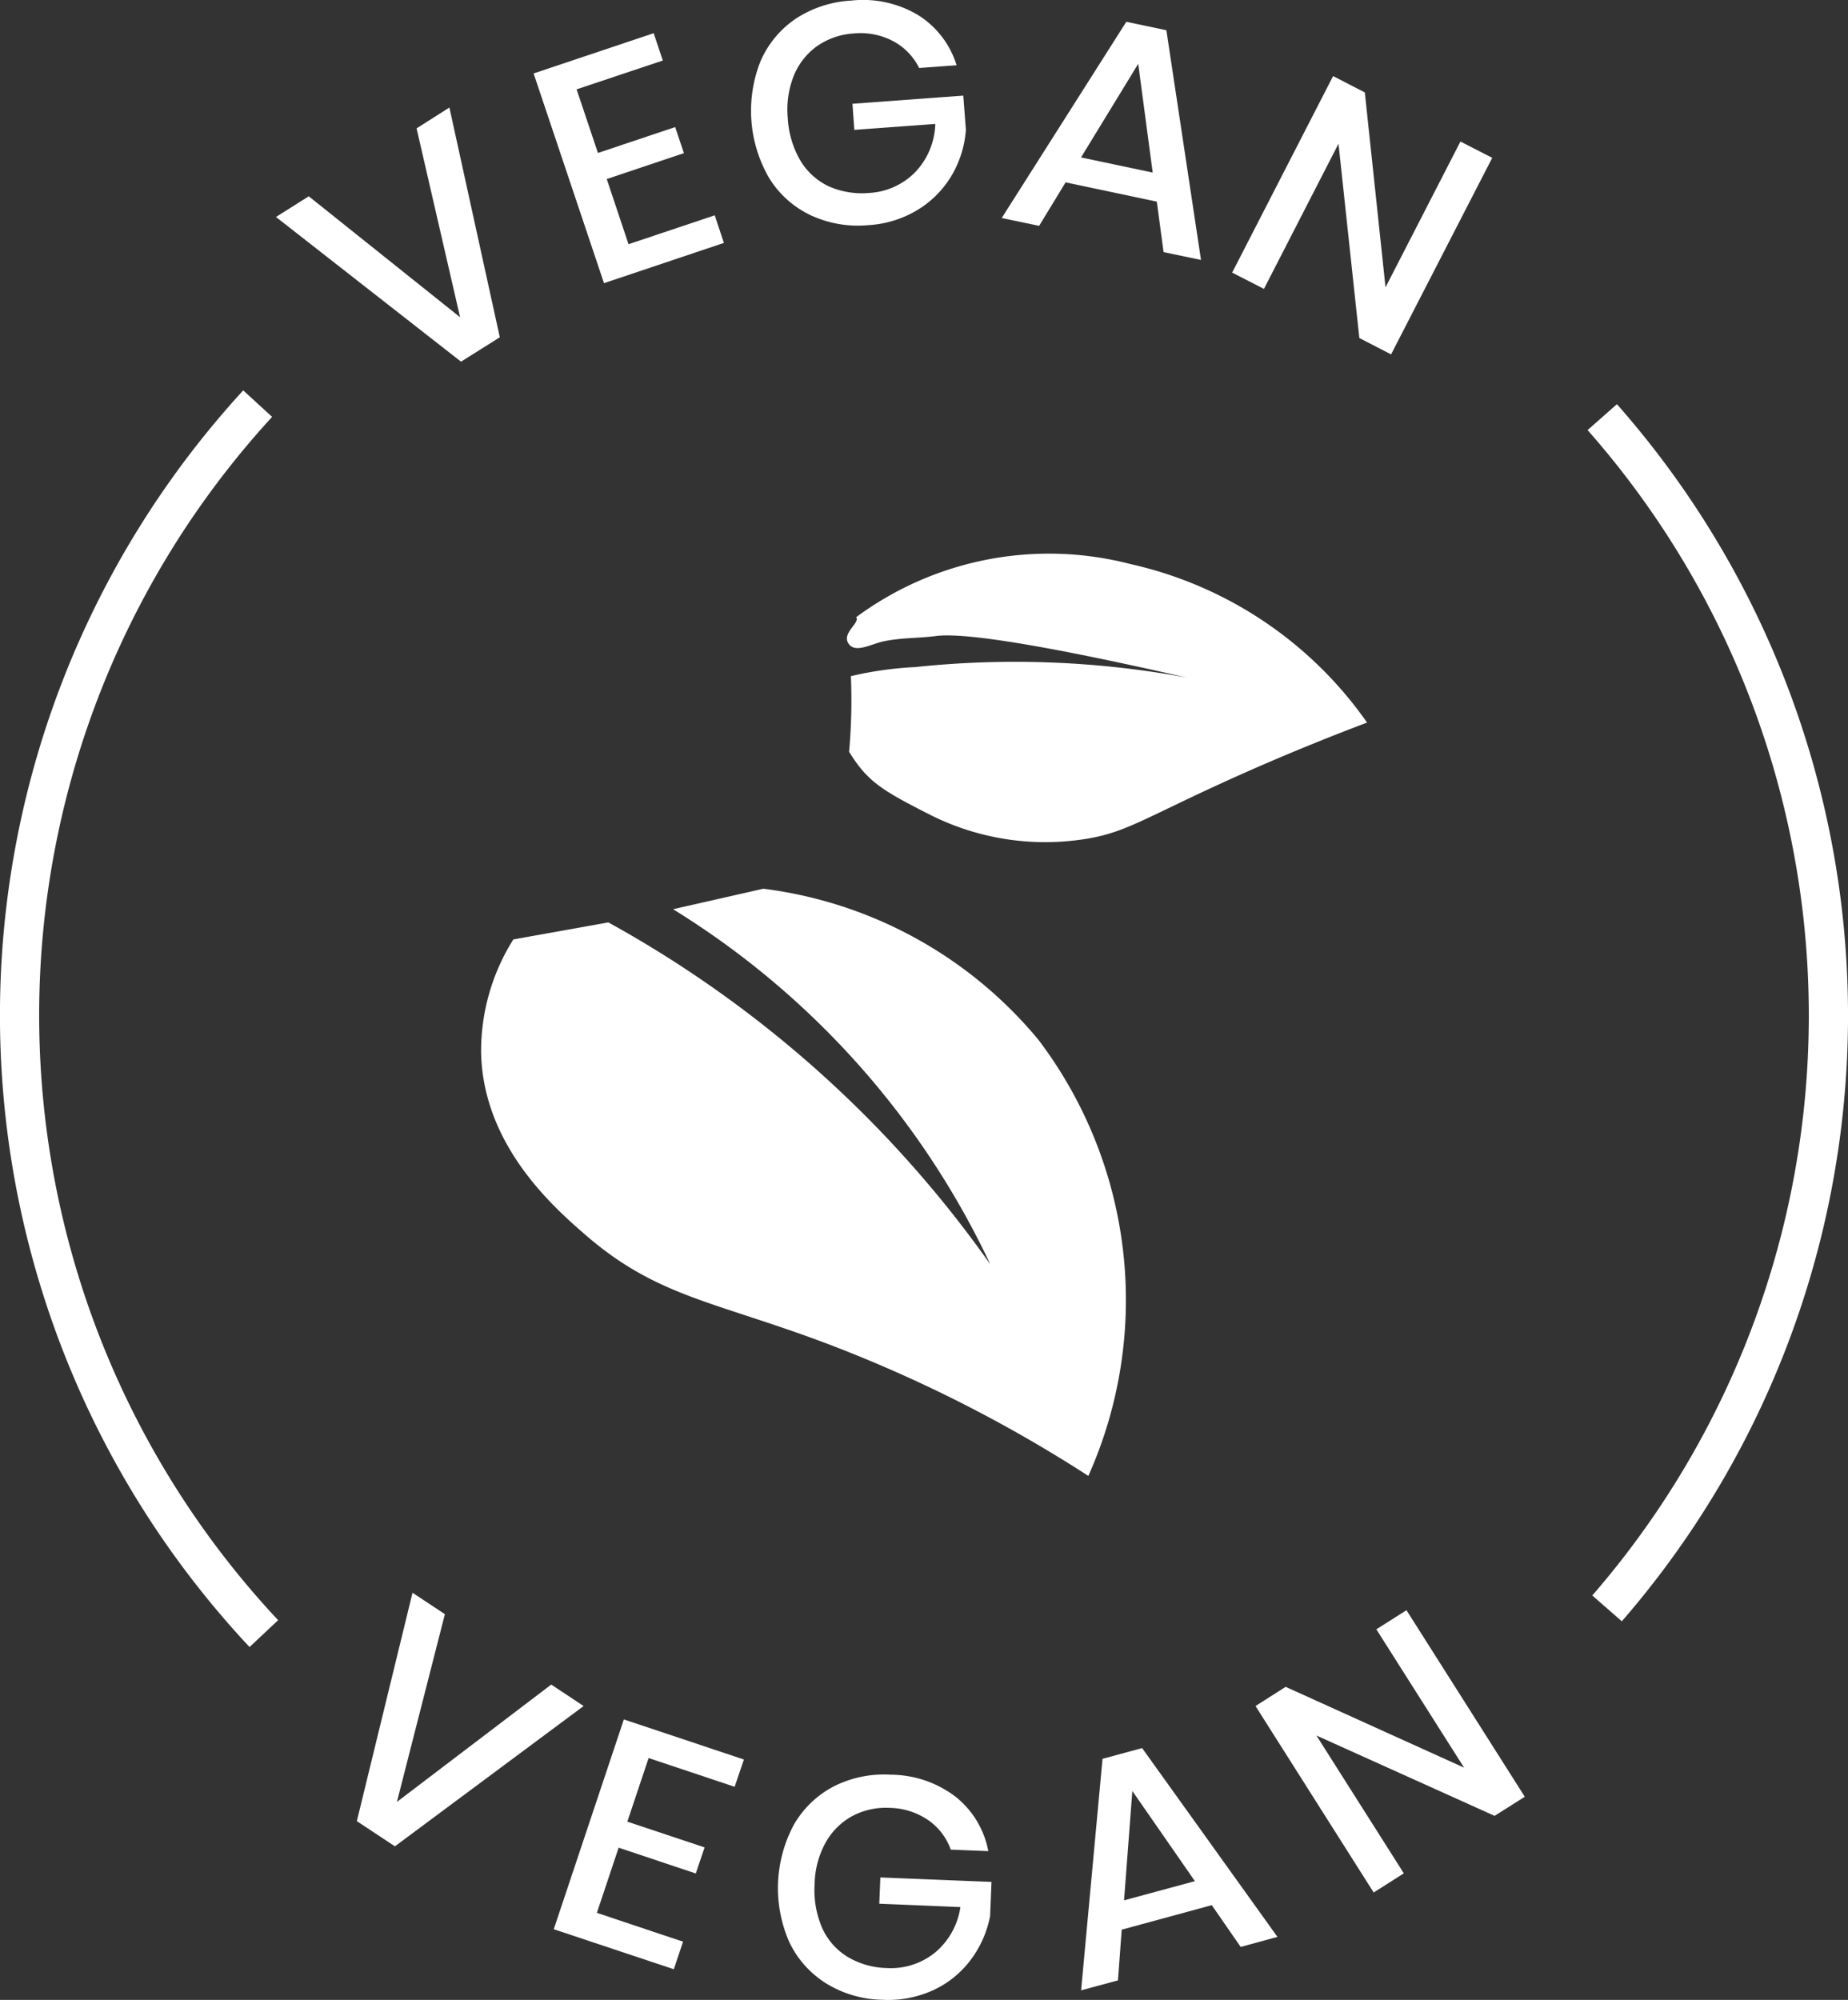 <svg viewBox="0 0 70.898 76.708" height="76.708" width="70.898" xmlns="http://www.w3.org/2000/svg" data-name="- : ICO VEGAN" id="_-_:_ICO_VEGAN">
  <rect x="0" y="0" width="70.898" height="76.708" fill="#333333" stroke="none"/>
  <g transform="translate(10.589 0)" data-name="Group 56" id="Group_56">
    <g data-name="Group 55" id="Group_55">
      <path fill="#fff" transform="translate(-169.807 -41.418)" d="M171.063,48.947l5.806,4.639L175.2,46.342l1.259-.8,1.934,8.813-1.488.935-7.1-5.549Z" data-name="Path 102" id="Path_102"></path>
      <path fill="#fff" transform="translate(-163.498 -43.241)" d="M175.03,46.668l.819,2.44,2.963-.993.335,1-2.96.993.835,2.5,3.308-1.109.351,1.059-4.6,1.544-2.7-8.044,4.606-1.544.351,1.048Z" data-name="Path 103" id="Path_103"></path>
      <path fill="#fff" transform="translate(-158.178 -44.053)" d="M182.811,44.631a3.465,3.465,0,0,1,1.477,1.925l-1.436.105a2.337,2.337,0,0,0-.988-1.024,2.675,2.675,0,0,0-1.521-.3,2.749,2.749,0,0,0-1.394.476,2.593,2.593,0,0,0-.9,1.129,3.5,3.5,0,0,0-.238,1.632,3.623,3.623,0,0,0,.484,1.638,2.516,2.516,0,0,0,1.09.988,3.145,3.145,0,0,0,1.544.254,2.677,2.677,0,0,0,1.762-.788,2.787,2.787,0,0,0,.78-1.859l-3.106.227-.072-1,4.252-.313.1,1.308a4.007,4.007,0,0,1-.539,1.743,3.834,3.834,0,0,1-1.289,1.317,4.1,4.1,0,0,1-1.925.6,4.283,4.283,0,0,1-2.221-.39,3.764,3.764,0,0,1-1.577-1.422,5.143,5.143,0,0,1-.329-4.473,3.782,3.782,0,0,1,1.347-1.629,4.307,4.307,0,0,1,2.136-.7A4.121,4.121,0,0,1,182.811,44.631Z" data-name="Path 104" id="Path_104"></path>
      <path fill="#fff" transform="translate(-152.032 -43.522)" d="M185.824,51.256l-3.5-.739-1.015,1.668-1.436-.3,4.78-7.527,1.538.324,1.328,8.81-1.436-.3Zm-.158-1.115-.556-4.171-2.194,3.591Z" data-name="Path 105" id="Path_105"></path>
      <path fill="#fff" transform="translate(-146.389 -42.19)" d="M189.168,55.783l-1.217-.628-.8-7.452-2.86,5.568-1.22-.625,3.873-7.538,1.217.628.794,7.474,2.874-5.591,1.22.625Z" data-name="Path 106" id="Path_106"></path>
    </g>
  </g>
  <g transform="translate(13.69 61.091)" data-name="Group 58" id="Group_58">
    <g data-name="Group 57" id="Group_57">
      <path fill="#fff" transform="translate(-170.928 -66.138)" d="M174.306,66.96l-1.84,7.2,5.92-4.5,1.242.824-7.239,5.38-1.461-.965,2.136-8.761Z" data-name="Path 107" id="Path_107"></path>
      <path fill="#fff" transform="translate(-166.106 -63.037)" d="M177.3,69.377l-.816,2.44,2.963.988-.337,1-2.96-.99-.835,2.5,3.306,1.106-.354,1.057-4.606-1.535,2.689-8.047,4.606,1.538L180.6,70.48Z" data-name="Path 108" id="Path_108"></path>
      <path fill="#fff" transform="translate(-160.617 -61.685)" d="M183.593,69.513a3.488,3.488,0,0,1,1.25,2.083l-1.441-.058a2.319,2.319,0,0,0-.86-1.129,2.712,2.712,0,0,0-1.48-.473,2.754,2.754,0,0,0-1.438.315A2.611,2.611,0,0,0,178.6,71.27a3.416,3.416,0,0,0-.42,1.593,3.641,3.641,0,0,0,.29,1.682,2.5,2.5,0,0,0,.974,1.106,3.082,3.082,0,0,0,1.5.429,2.694,2.694,0,0,0,1.84-.581,2.794,2.794,0,0,0,.988-1.757l-3.112-.13.042-1.007,4.263.172-.053,1.311a4.073,4.073,0,0,1-.739,1.671,3.755,3.755,0,0,1-1.427,1.162,4.147,4.147,0,0,1-1.983.376,4.24,4.24,0,0,1-2.163-.642,3.784,3.784,0,0,1-1.4-1.588,5.146,5.146,0,0,1,.183-4.484A3.784,3.784,0,0,1,178.9,69.12a4.274,4.274,0,0,1,2.2-.456A4.146,4.146,0,0,1,183.593,69.513Z" data-name="Path 109" id="Path_109"></path>
      <path fill="#fff" transform="translate(-153.186 -62.334)" d="M185.985,74.317l-3.455.94-.144,1.945-1.414.382.822-8.88,1.519-.412,5.192,7.242-1.411.385Zm-.647-.921-2.4-3.458-.318,4.194Z" data-name="Path 110" id="Path_110"></path>
      <path fill="#fff" transform="translate(-148.915 -65.709)" d="M193.723,73.534l-1.159.733-6.835-3.082,3.353,5.286-1.156.736-4.534-7.153,1.156-.736,6.846,3.1-3.366-5.306,1.156-.733Z" data-name="Path 111" id="Path_111"></path>
    </g>
  </g>
  <g transform="translate(18.452 21.282)" data-name="Group 65" id="Group_65">
    <g transform="translate(0 12.806)" data-name="Group 61" id="Group_61">
      <g data-name="Group 60" id="Group_60">
        <g data-name="Group 59" id="Group_59">
          <path fill="#fff" transform="translate(-172.649 -56.376)" d="M183.481,56.376a16.34,16.34,0,0,1,10.553,5.792,16.518,16.518,0,0,1,1.917,16.73,53.3,53.3,0,0,0-9.975-5.054c-4.371-1.651-6.561-1.8-9.322-4.194-1.187-1.032-3.931-3.416-4-7a8.045,8.045,0,0,1,1.237-4.329l3.646-.653a43.793,43.793,0,0,1,14.653,13.115,32.005,32.005,0,0,0-12.171-13.621Z" data-name="Path 112" id="Path_112"></path>
        </g>
      </g>
    </g>
    <g transform="translate(14.042)" data-name="Group 64" id="Group_64">
      <g data-name="Group 63" id="Group_63">
        <g data-name="Group 62" id="Group_62">
          <path fill="#fff" transform="translate(-177.726 -51.747)" d="M177.876,56.4a22.149,22.149,0,0,1-.069,2.9c.705,1.131,1.206,1.455,3.148,2.437a9.813,9.813,0,0,0,5.734.935c1.585-.216,2.26-.716,5.145-2.047,1.355-.625,3.344-1.5,5.845-2.445A15.09,15.09,0,0,0,188.6,52.1a12.438,12.438,0,0,0-10.523,2.039c.166.21-.55.595-.3,1s.874.028,1.342-.072c.664-.144,1.353-.119,2.025-.207.877-.111,3.281.149,9.607,1.591a36.3,36.3,0,0,0-10.4-.4A13.545,13.545,0,0,0,177.876,56.4Z" data-name="Path 113" id="Path_113"></path>
        </g>
      </g>
    </g>
  </g>
  <g transform="translate(60.907 15.498)" data-name="Group 66" id="Group_66">
    <path fill="#fff" transform="translate(-187.997 -49.656)" d="M189.308,96.342l-1.131-.988a33.942,33.942,0,0,0-.18-44.7l1.126-.993a35.442,35.442,0,0,1,.185,46.686Z" data-name="Path 114" id="Path_114"></path>
  </g>
  <g transform="translate(0 14.978)" data-name="Group 67" id="Group_67">
    <path fill="#fff" transform="translate(-165.979 -49.468)" d="M175.553,97.664a35.446,35.446,0,0,1-.243-48.2l1.109,1.015a33.943,33.943,0,0,0,.23,46.154Z" data-name="Path 115" id="Path_115"></path>
  </g>
</svg>
